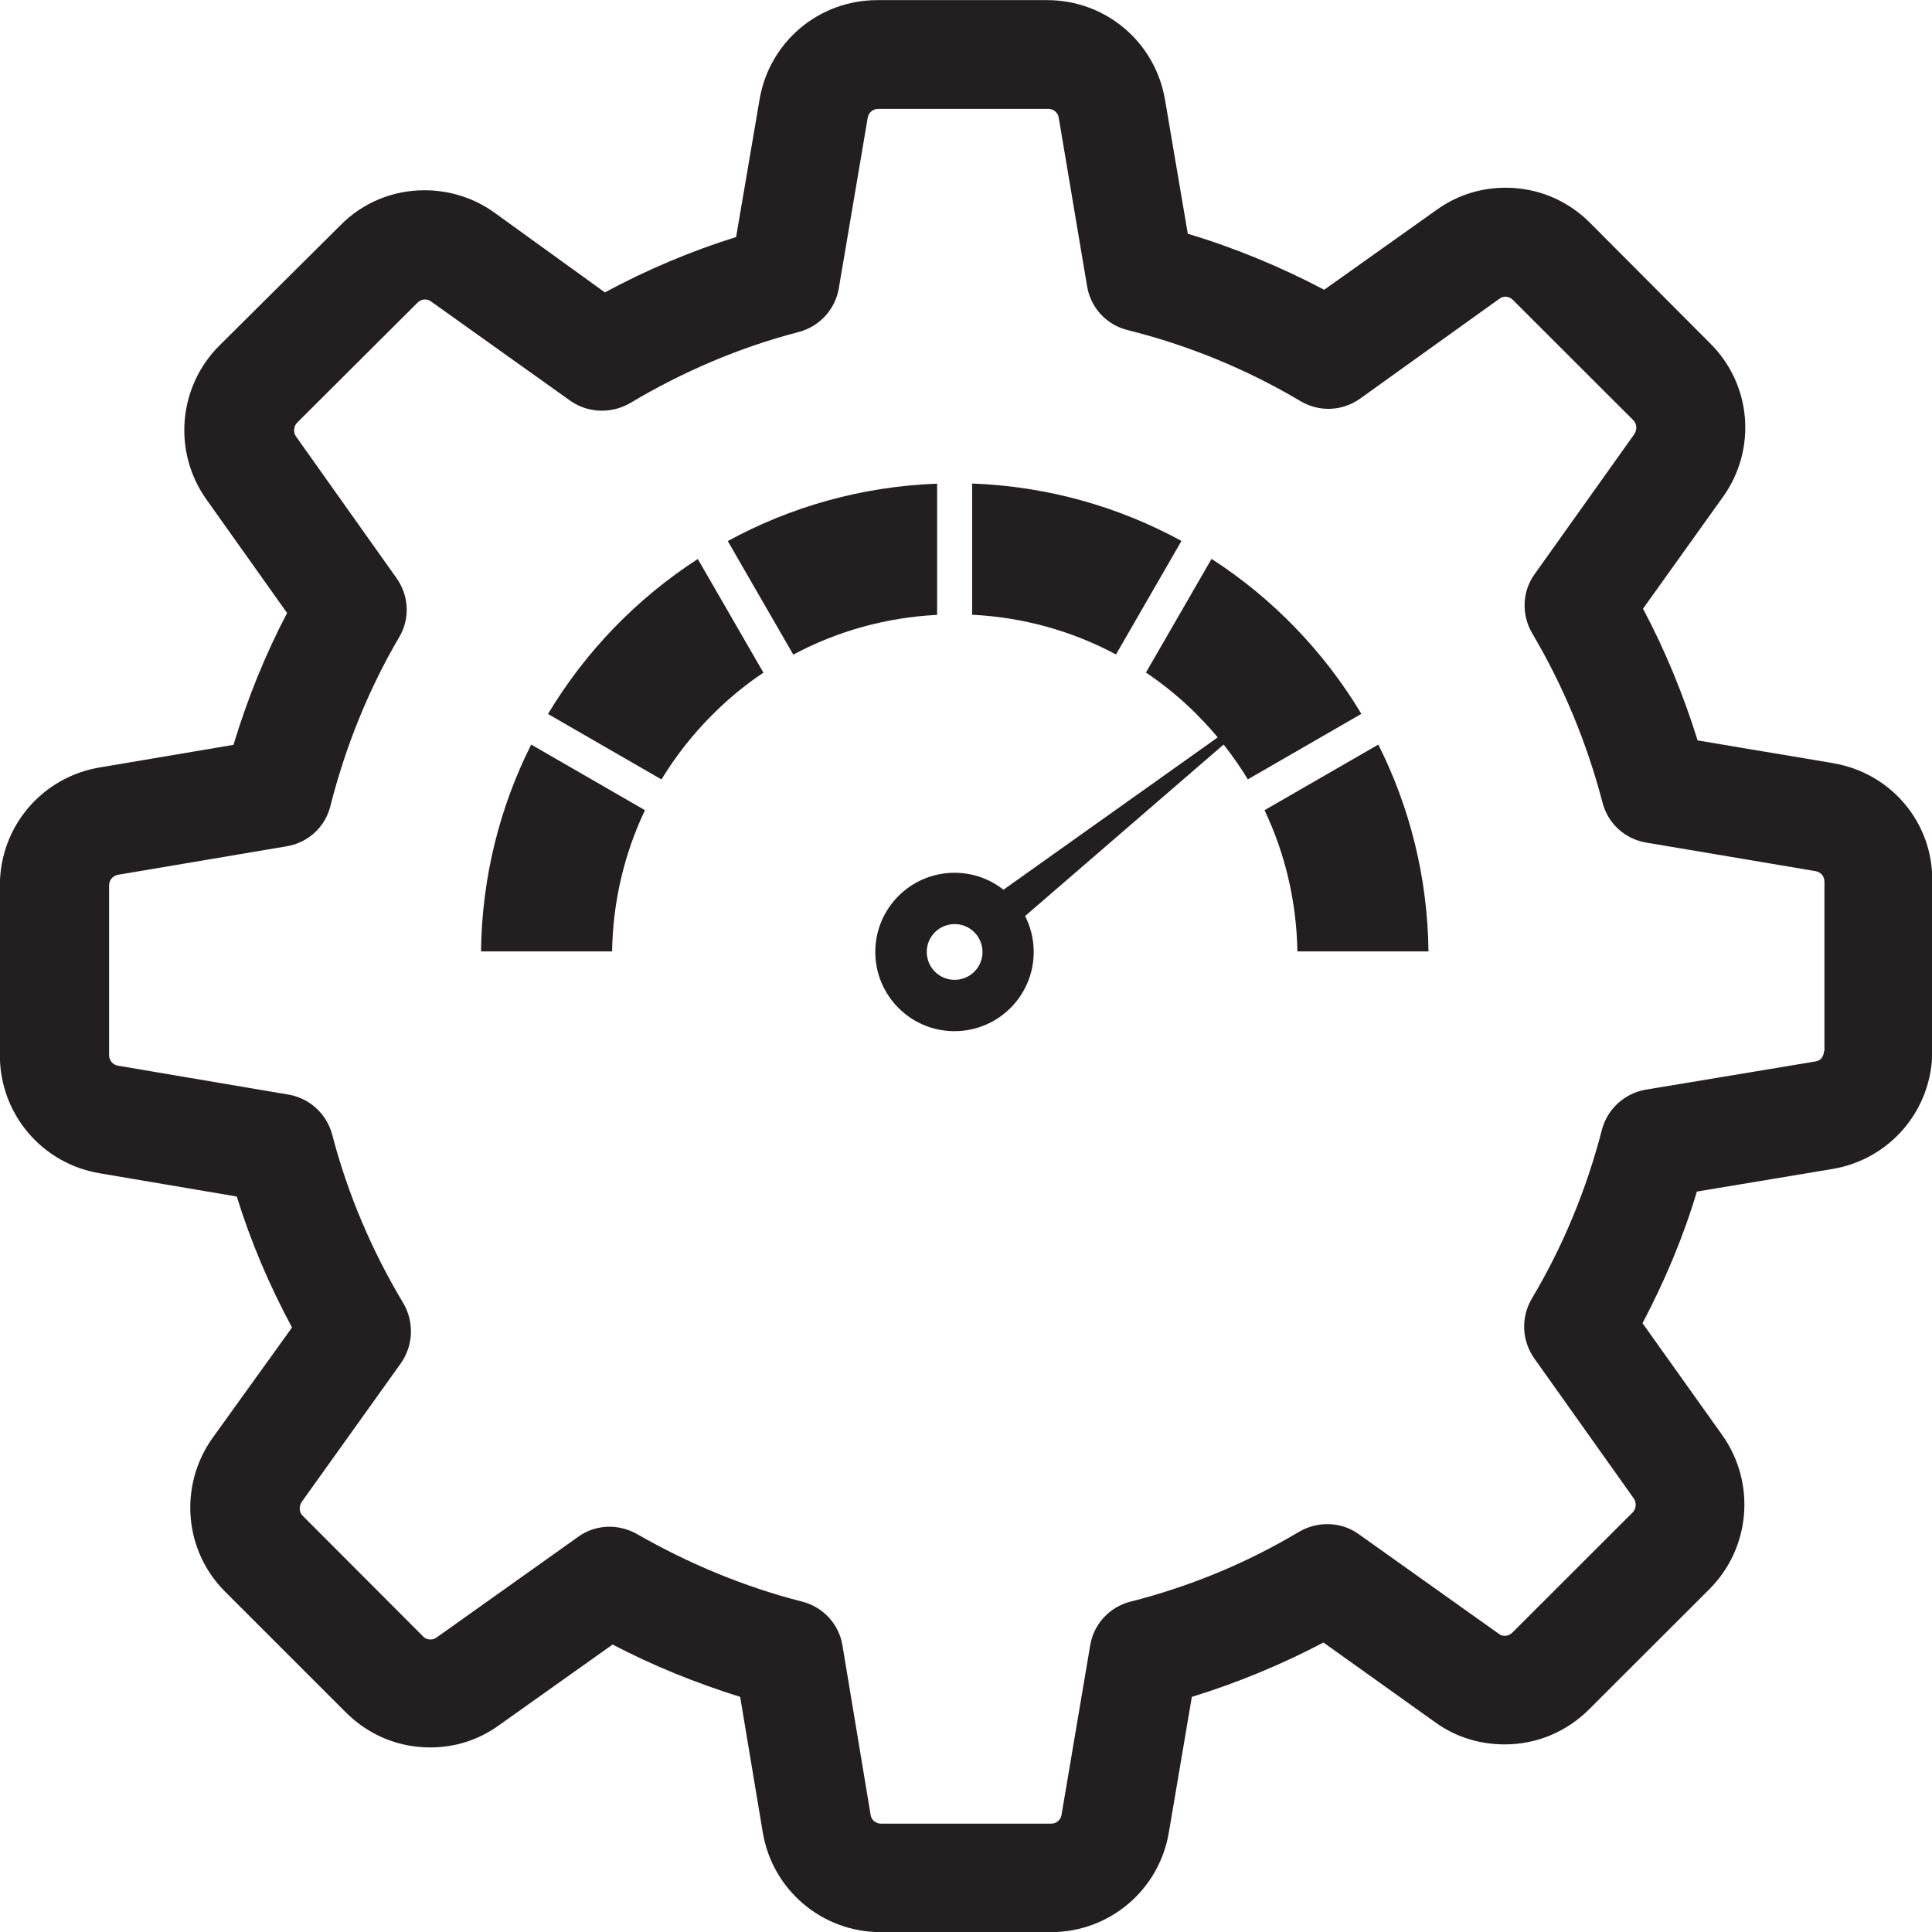 <?xml version="1.0" encoding="UTF-8"?>
<svg xmlns="http://www.w3.org/2000/svg" id="Layer_2" viewBox="0 0 152.83 152.84">
  <defs>
    <style>.cls-1{fill:#231f20;stroke-width:0px;}</style>
  </defs>
  <g id="Layer_1-2">
    <path class="cls-1" d="m76.91,48.63c4.03.2,7.89,1.28,11.37,3.14l5.18-8.98c-4.95-2.7-10.58-4.32-16.56-4.54v10.38Z"></path>
    <path class="cls-1" d="m52.33,61.65c1.12-1.84,2.46-3.55,4.02-5.11,1.25-1.25,2.6-2.37,4.04-3.33l-5.19-8.99c-4.83,3.12-8.89,7.32-11.85,12.26l8.98,5.18Z"></path>
    <path class="cls-1" d="m94.69,56.54c1.56,1.56,2.91,3.28,4.02,5.11l8.98-5.18c-2.96-4.94-7.02-9.14-11.85-12.26l-5.19,8.99c1.44.97,2.79,2.08,4.04,3.33Z"></path>
    <path class="cls-1" d="m62.76,51.78c3.48-1.86,7.35-2.94,11.37-3.14v-10.38c-5.98.22-11.61,1.84-16.56,4.54l5.18,8.98Z"></path>
    <path class="cls-1" d="m100.03,64.09c1.64,3.45,2.53,7.24,2.6,11.17h10.37c-.07-5.88-1.49-11.43-3.97-16.36l-9,5.19Z"></path>
    <path class="cls-1" d="m48.42,75.26c.06-3.93.96-7.72,2.6-11.17l-9-5.19c-2.48,4.93-3.9,10.48-3.97,16.36h10.37Z"></path>
    <path class="cls-1" d="m75.51,69.04c-3.46,0-6.27,2.8-6.27,6.26,0,3.46,2.8,6.27,6.26,6.27,3.46,0,6.27-2.8,6.27-6.26,0-3.46-2.8-6.27-6.26-6.27Zm0,8.47c-1.22,0-2.2-.99-2.2-2.21s.99-2.2,2.21-2.2c1.22,0,2.2.99,2.2,2.21,0,1.22-.99,2.2-2.21,2.2Z"></path>
    <polygon class="cls-1" points="102.67 53.82 80.34 73.11 78.62 70.92 102.67 53.82"></polygon>
    <path class="cls-1" d="m144.28,83.14c0,.43-.26.78-.69.83l-13.42,2.23c-1.69.3-3.03,1.55-3.45,3.17-1.22,4.7-3.06,9.19-5.55,13.36-.87,1.49-.79,3.3.18,4.7l7.9,11.12c.22.32.18.79-.09,1.08l-9.53,9.52c-.22.21-.45.25-.6.25-.19,0-.36-.06-.47-.16l-11.09-7.89c-1.36-.98-3.22-1.04-4.69-.19-4.18,2.5-8.67,4.35-13.37,5.54-1.67.43-2.9,1.8-3.17,3.45l-2.27,13.42c-.07.41-.41.69-.83.69h-13.44c-.41,0-.77-.28-.83-.69l-2.23-13.42c-.28-1.68-1.52-3.02-3.17-3.45-4.56-1.16-8.96-2.99-13.08-5.35-.68-.38-1.44-.58-2.18-.58-.85,0-1.75.26-2.49.81l-11.18,7.95c-.15.11-.3.16-.47.16-.12,0-.39-.01-.61-.25l-9.51-9.53c-.29-.27-.31-.72-.1-1.08l7.86-10.99c.99-1.41,1.06-3.26.2-4.74-2.49-4.15-4.41-8.65-5.63-13.34-.43-1.63-1.77-2.88-3.44-3.17l-13.51-2.29c-.41-.07-.7-.42-.7-.83v-13.44c0-.4.29-.76.7-.83l13.32-2.25c1.7-.27,3.07-1.52,3.48-3.17,1.19-4.7,3.01-9.23,5.46-13.4.87-1.48.75-3.3-.24-4.67l-7.94-11.19c-.22-.31-.19-.79.09-1.08l9.52-9.49c.24-.23.44-.26.6-.26.19,0,.36.06.48.16l11.01,7.85c1.4.99,3.26,1.04,4.73.19,4.15-2.48,8.65-4.41,13.35-5.63,1.63-.43,2.87-1.77,3.16-3.44l2.29-13.51c.07-.4.41-.7.84-.7h13.44c.42,0,.77.3.83.7l2.24,13.32c.28,1.71,1.53,3.06,3.2,3.48,4.82,1.2,9.42,3.09,13.7,5.63,1.46.86,3.28.8,4.69-.2l11.02-7.9c.16-.11.32-.17.47-.17.12,0,.38.03.61.26l9.51,9.5c.3.3.32.75.1,1.1l-7.89,11.08c-1,1.38-1.06,3.22-.19,4.7,2.47,4.18,4.33,8.69,5.55,13.36.42,1.67,1.78,2.9,3.45,3.18l13.4,2.26c.42.07.71.41.71.83v13.43h-.04Zm.74-22.77l-10.73-1.8c-1.13-3.61-2.55-7.09-4.32-10.42l6.33-8.85c2.68-3.75,2.27-8.88-1.02-12.14l-9.52-9.55c-1.79-1.79-4.15-2.76-6.67-2.76-1.98,0-3.87.61-5.46,1.76l-8.88,6.31c-3.44-1.81-7.06-3.31-10.79-4.43l-1.8-10.59c-.77-4.57-4.69-7.89-9.32-7.89h-13.44c-4.64,0-8.56,3.32-9.32,7.89l-1.85,10.85c-3.59,1.12-7.06,2.59-10.38,4.38l-8.78-6.34c-1.58-1.13-3.51-1.74-5.49-1.74-2.53,0-4.93,1-6.67,2.79l-9.56,9.5c-3.26,3.26-3.7,8.4-1.02,12.17l6.38,8.98c-1.75,3.34-3.15,6.82-4.24,10.43l-10.59,1.79c-4.57.77-7.89,4.69-7.89,9.33v13.44c0,4.64,3.32,8.56,7.89,9.33l10.85,1.84c1.11,3.59,2.59,7.06,4.37,10.36l-6.3,8.76c-2.67,3.77-2.25,8.93,1.04,12.17l9.51,9.51c1.79,1.79,4.14,2.78,6.68,2.78,1.98,0,3.85-.6,5.45-1.76l8.98-6.38c3.23,1.69,6.61,3.05,10.09,4.14l1.79,10.73c.77,4.56,4.7,7.88,9.32,7.88h13.48c4.62,0,8.55-3.32,9.32-7.88l1.82-10.73c3.6-1.11,7.09-2.55,10.41-4.3l8.84,6.31c1.6,1.16,3.51,1.75,5.5,1.75,2.53,0,4.88-.99,6.67-2.77l9.53-9.52c3.25-3.25,3.68-8.39,1.02-12.16l-6.32-8.87c1.76-3.34,3.23-6.82,4.3-10.41l10.74-1.79c4.56-.77,7.88-4.69,7.88-9.32v-13.43c.07-4.64-3.26-8.57-7.81-9.34"></path>
  </g>
</svg>
